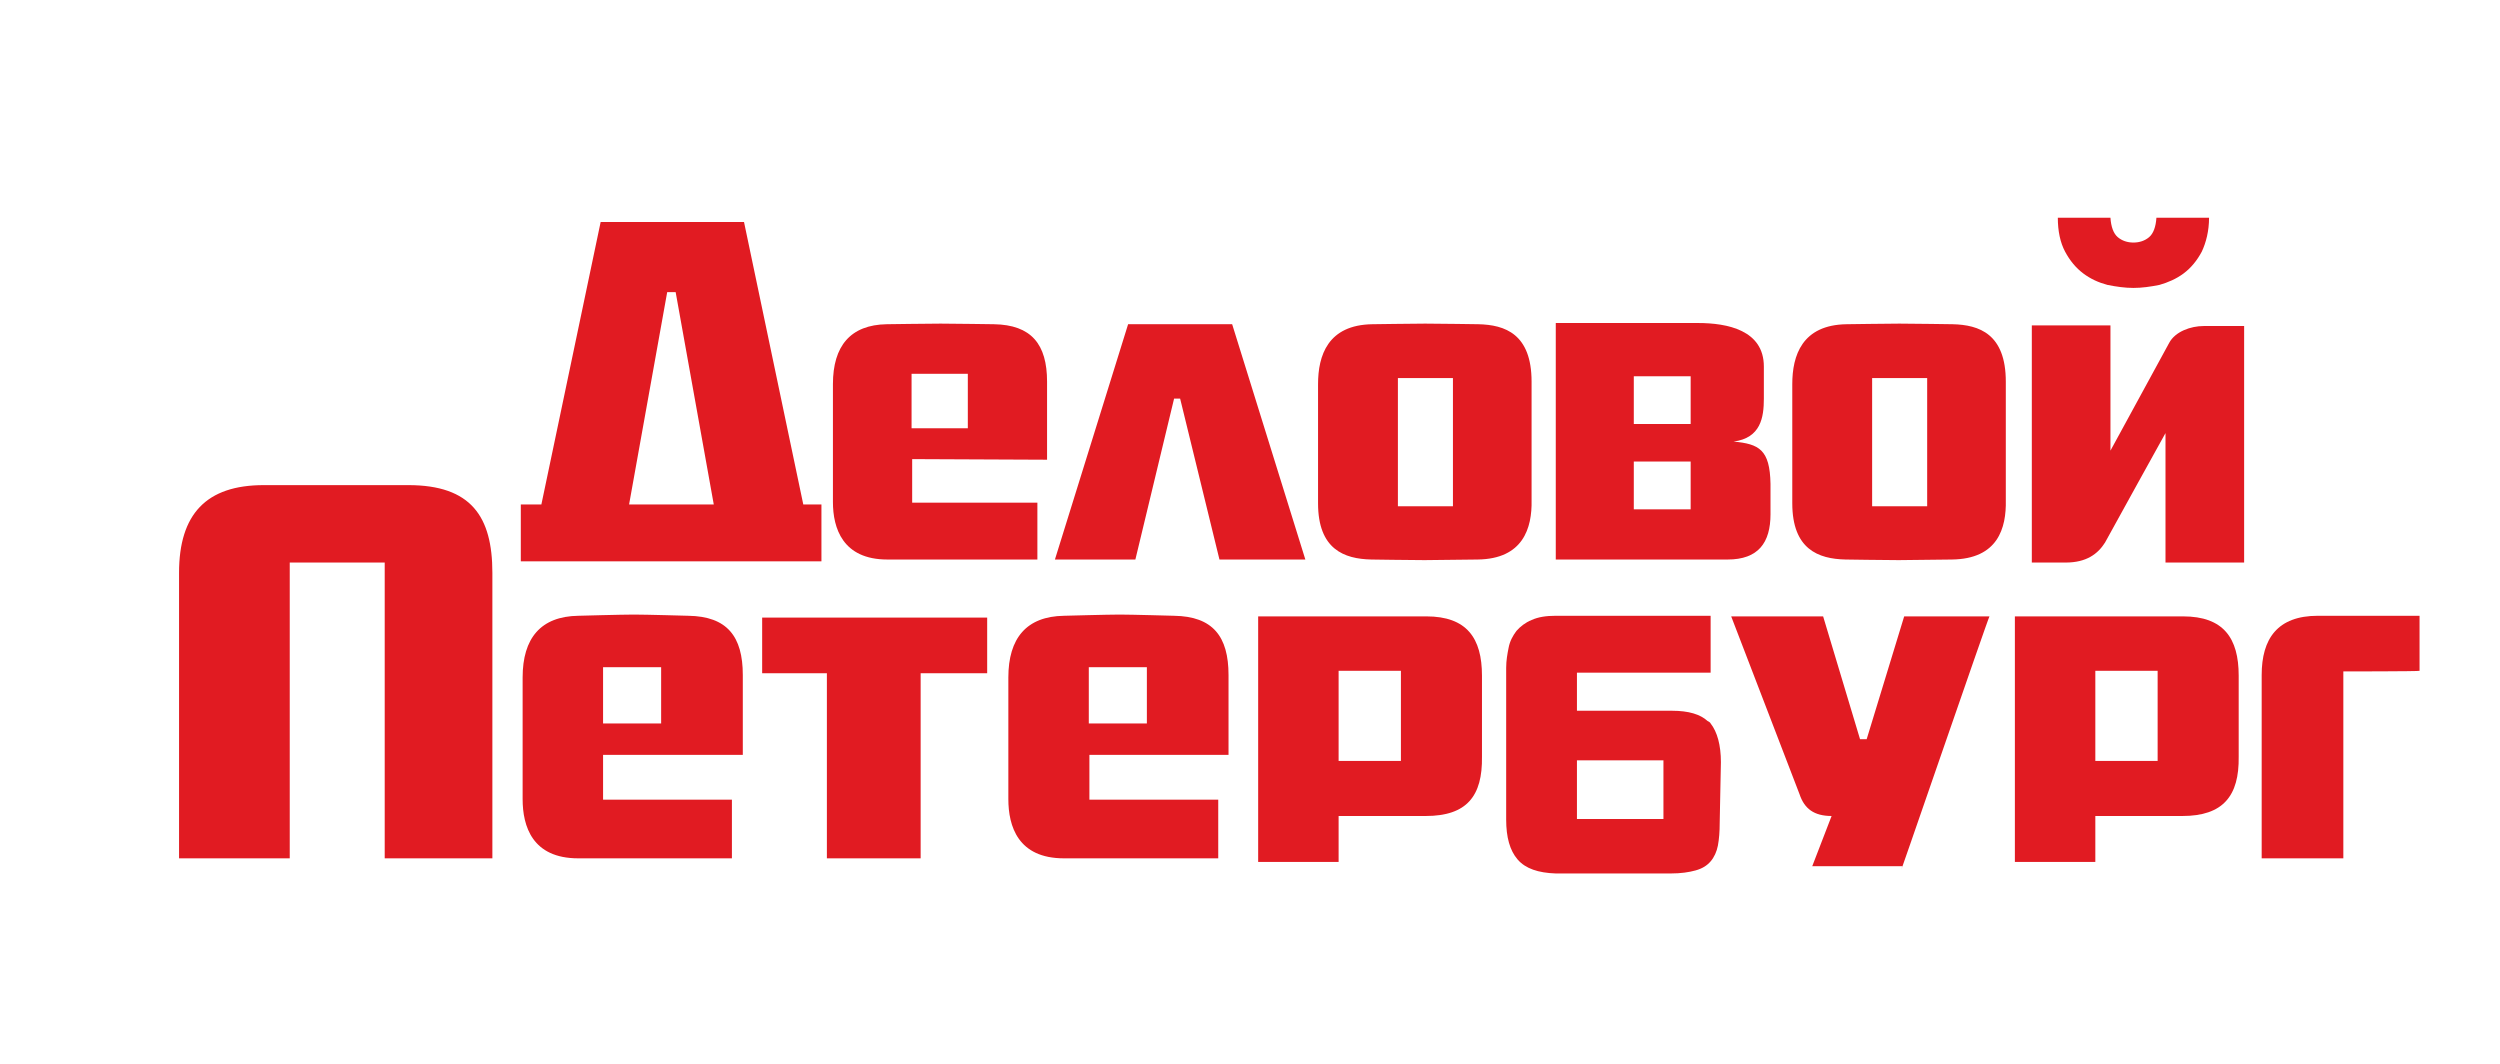 <?xml version="1.0" encoding="UTF-8"?> <!-- Generator: Adobe Illustrator 26.5.0, SVG Export Plug-In . SVG Version: 6.00 Build 0) --> <svg xmlns="http://www.w3.org/2000/svg" xmlns:xlink="http://www.w3.org/1999/xlink" id="Layer_3" x="0px" y="0px" viewBox="0 0 413.3 175.9" style="enable-background:new 0 0 413.3 175.9;" xml:space="preserve"> <style type="text/css"> .st0{fill:#E11B22;} </style> <g> <g> <path class="st0" d="M160,61.8h-9.3v9h9.3V61.8z M150.8,75.9v7.2h20.7v9.4h-24.8c-7.4,0-9-5.2-9-9.5V63.5c0-6.3,2.9-9.8,8.9-9.9 c0,0,7-0.1,8.9-0.1c1.8,0,8.8,0.1,8.8,0.1c6.2,0.1,8.8,3.3,8.8,9.5v12.9L150.8,75.9L150.8,75.9z"></path> <polygon class="st0" points="186.5,53.6 203.7,53.6 215.8,92.5 201.6,92.5 195.1,65.9 194.1,65.9 187.7,92.5 174.4,92.5 "></polygon> <path class="st0" d="M240.2,62.5h-9.1v21.2h9.1V62.5z M244.3,92.5c0,0-7.5,0.1-8.8,0.1c-2.1,0-8.8-0.1-8.8-0.1 c-4.5-0.1-8.8-1.7-8.8-9.3V63.5c0-4.7,1.6-9.8,9-9.9c0,0,7-0.1,8.7-0.1c2.1,0,8.8,0.1,8.8,0.1c4.4,0.1,8.8,1.6,8.8,9.5v19.6 C253.3,87.3,251.8,92.4,244.3,92.5"></path> <path class="st0" d="M318.6,62.5h-9.1v21.2h9.1V62.5z M322.7,92.5c0,0-7.5,0.1-8.8,0.1c-2.1,0-8.8-0.1-8.8-0.1 c-4.5-0.1-8.8-1.7-8.8-9.3V63.5c0-4.7,1.6-9.8,9-9.9c0,0,7-0.1,8.7-0.1c2,0,8.8,0.1,8.8,0.1c4.4,0.1,8.8,1.6,8.8,9.5v19.6 C331.7,87.3,330.3,92.4,322.7,92.5"></path> <path class="st0" d="M110.3,48.3h1.4l6.3,35.1H104L110.3,48.3z M132.8,83.4l-9.8-46.7H99.3l-9.8,46.7h-3.4v9.4h49.7v-9.4H132.8z"></path> <path class="st0" d="M279.5,70.1h-9.4v-7.9h9.4V70.1z M279.5,84.2h-9.4v-7.9h9.4V84.2z M286.6,73c4.5-0.6,5-4,5-7.1v-5.3 c0-6-6-7.2-10.9-7.2h-10.5h-13v39.1h13v0h15.4c5.1,0,7.1-2.8,7.1-7.5V80C292.6,74.3,290.8,73.4,286.6,73"></path> <path class="st0" d="M341.5,93h-5.6V53.8h13v20.7c9.7-17.8,9.1-16.7,9.7-17.8c1-1.9,3.6-2.8,5.7-2.8h6.7V93h-13V71.6 c0,0-8.7,15.7-10,18.1C346.8,91.6,344.9,93,341.5,93"></path> <path class="st0" d="M365.2,36c0,2.2-0.5,4.1-1.2,5.6c-0.8,1.5-1.8,2.7-3,3.6c-1.2,0.9-2.6,1.5-4,1.9c-1.5,0.3-2.9,0.5-4.3,0.5 c-1.4,0-2.8-0.2-4.3-0.5c-1.5-0.4-2.8-1-4-1.9c-1.2-0.9-2.2-2.1-3-3.6c-0.8-1.5-1.2-3.4-1.2-5.6h8.7c0.1,1.5,0.5,2.6,1.2,3.2 c0.7,0.6,1.6,0.9,2.6,0.9c1,0,1.9-0.3,2.6-0.9c0.7-0.6,1.1-1.7,1.2-3.2H365.2z"></path> <path class="st0" d="M275,135.4h-14.3v-9.7H275V135.4z M284.5,126c0-2.8-0.6-5-1.7-6.4c-0.1-0.2-0.3-0.3-0.5-0.4 c-1.2-1.1-3.1-1.7-5.9-1.7h-15.7v-6.3h22.1v-9.4h-25.6c-1.6,0-2.9,0.2-4,0.7c-1,0.4-1.9,1.1-2.5,1.8c-0.6,0.8-1.1,1.7-1.3,2.8 c-0.2,1-0.4,2.1-0.4,3.3v25.1c0,2.9,0.6,5.1,1.9,6.6c1.3,1.5,3.4,2.2,6.3,2.3h19c1.7,0,3-0.2,4.1-0.5c1.1-0.3,1.9-0.8,2.5-1.5 c0.6-0.7,1-1.6,1.2-2.6c0.2-1.1,0.3-2.3,0.3-3.8L284.5,126z"></path> <path class="st0" d="M63.6,141.9V93H47.9v48.9H29.6V94.7c0-9.7,4.5-14.5,14-14.5h23.9c10.4,0,13.9,5.2,13.9,14.5v47.2H63.6z"></path> <path class="st0" d="M109.3,110.3h-9.6v9.3h9.6V110.3z M99.7,124.8v7.4h21.3v9.7H95.6c-7.6,0-9.2-5.3-9.2-9.8v-20.1 c0-6.5,3-10.1,9.2-10.2c0,0,7.2-0.2,9.2-0.2s9,0.2,9,0.2c6.4,0.1,9,3.4,9,9.8v13.2C122.7,124.8,99.7,124.8,99.7,124.8z"></path> <path class="st0" d="M189.6,110.3H180v9.3h9.6V110.3z M180.1,124.8v7.4h21.3v9.7h-25.5c-7.6,0-9.2-5.3-9.2-9.8v-20.1 c0-6.5,3-10.1,9.2-10.2c0,0,7.3-0.2,9.2-0.2c1.9,0,9,0.2,9,0.2c6.4,0.1,9,3.4,9,9.8v13.2C203,124.8,180.1,124.8,180.1,124.8z"></path> <path class="st0" d="M231.6,110.9h-10.3v14.9h10.3V110.9z M235.7,134.9h-14.4v7.6H208v-40.6h27.8c6.7,0,9.2,3.6,9.2,9.8v13.4 C245.1,131.6,242.5,134.9,235.7,134.9"></path> <path class="st0" d="M356.7,110.9h-10.3v14.9h10.3V110.9z M360.8,134.9h-14.4v7.6h-13.3v-40.6h27.8c6.7,0,9.2,3.6,9.2,9.8v13.4 C370.2,131.6,367.5,134.9,360.8,134.9"></path> <path class="st0" d="M314.5,143.2h-14.9l3.2-8.3c-2.9,0-4.5-1.2-5.3-3.6l-11.3-29.4h15.2l6.1,20.3h1.1l6.2-20.3h14.1 C328.8,101.8,312.4,149.5,314.5,143.2"></path> <path class="st0" d="M387.4,111v30.9h-13.5v-30.3c0-6,2.6-9.8,9.3-9.8h16.8v9.1C399.9,111,387.4,111,387.4,111z"></path> <polygon class="st0" points="152.2,111.3 152.2,141.9 136.7,141.9 136.7,111.3 126,111.3 126,102.1 163.2,102.1 163.2,111.3 "></polygon> </g> </g> </svg> 